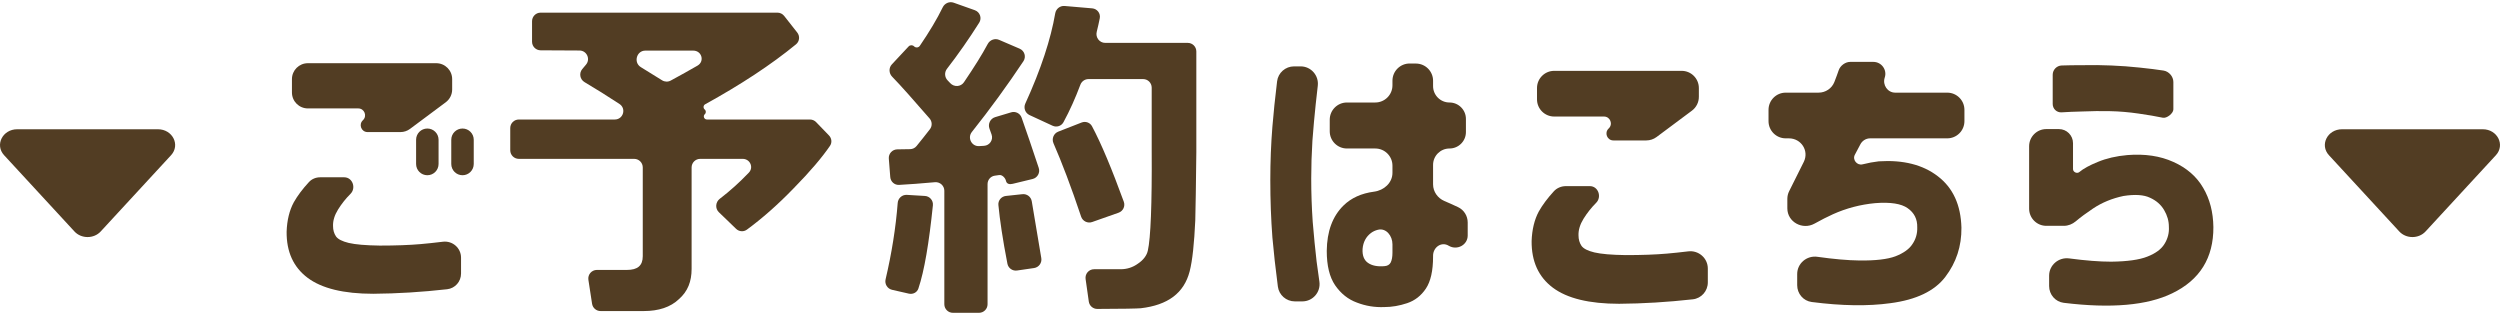 <svg width="171" height="22" viewBox="0 0 171 22" fill="none" xmlns="http://www.w3.org/2000/svg">
<path d="M164.112 15.833C164.582 16.342 165.437 16.342 165.907 15.833L170.719 10.617C171.366 9.916 170.823 8.841 169.822 8.841H160.197C159.196 8.841 158.653 9.916 159.3 10.617L164.112 15.833Z" fill="#523D23"/>
<path d="M5.093 15.833C5.563 16.342 6.418 16.342 6.887 15.833L11.7 10.617C12.347 9.916 11.804 8.841 10.803 8.841H1.178C0.177 8.841 -0.366 9.916 0.281 10.617L5.093 15.833Z" fill="#523D23"/>
<path d="M67.549 20.81C67.549 21.134 67.287 21.396 66.963 21.396H65.179C64.855 21.396 64.592 21.134 64.592 20.81V13.048C64.592 12.703 64.295 12.433 63.951 12.463C62.982 12.549 62.161 12.613 61.495 12.647C61.183 12.663 60.919 12.425 60.894 12.114L60.795 10.85C60.768 10.509 61.038 10.218 61.38 10.216C61.656 10.214 61.948 10.21 62.261 10.202C62.429 10.197 62.586 10.12 62.692 9.99C62.996 9.617 63.301 9.234 63.605 8.84C63.775 8.621 63.765 8.312 63.583 8.102C62.473 6.825 61.626 5.866 61.022 5.245C60.795 5.012 60.782 4.639 61.004 4.402L62.149 3.177C62.249 3.07 62.418 3.067 62.522 3.17C62.636 3.285 62.826 3.267 62.916 3.134C63.562 2.185 64.091 1.307 64.483 0.5C64.618 0.222 64.939 0.08 65.231 0.184L66.677 0.697C67.028 0.821 67.176 1.236 66.978 1.55C66.286 2.647 65.544 3.71 64.771 4.709C64.589 4.945 64.608 5.28 64.814 5.495C64.877 5.56 64.939 5.625 64.999 5.689C65.261 5.969 65.718 5.944 65.933 5.627C66.626 4.605 67.176 3.734 67.559 3.011C67.708 2.73 68.046 2.6 68.338 2.726L69.746 3.331C70.08 3.475 70.204 3.885 70.002 4.188C68.907 5.832 67.731 7.448 66.476 9.026C66.156 9.427 66.46 10.024 66.972 9.994L67.308 9.974C67.695 9.951 67.954 9.565 67.824 9.2C67.771 9.051 67.723 8.917 67.679 8.797C67.561 8.474 67.737 8.112 68.067 8.013L69.161 7.684C69.457 7.594 69.773 7.751 69.877 8.043C70.204 8.958 70.588 10.103 71.05 11.487C71.158 11.813 70.965 12.162 70.631 12.243L69.269 12.573C69.052 12.626 68.857 12.587 68.808 12.369C68.765 12.172 68.552 11.946 68.352 11.973C68.252 11.987 68.148 12.001 68.04 12.017C67.757 12.058 67.549 12.303 67.549 12.589V20.81ZM81.829 10.41C81.805 12.573 81.781 14.16 81.757 15.074C81.685 16.636 81.565 17.814 81.373 18.56C80.988 20.05 79.882 20.867 78.031 21.084C77.789 21.106 76.785 21.128 75.055 21.131C74.763 21.132 74.515 20.917 74.474 20.628L74.255 19.084C74.205 18.731 74.479 18.415 74.836 18.415H76.661C77.069 18.415 77.478 18.295 77.839 18.031C78.199 17.79 78.44 17.478 78.512 17.141C78.704 16.3 78.8 13.992 78.776 10.217V5.996C78.776 5.672 78.514 5.409 78.19 5.409H74.453C74.205 5.409 73.985 5.565 73.898 5.796C73.562 6.688 73.182 7.55 72.74 8.362C72.595 8.626 72.269 8.727 71.996 8.6L70.418 7.87C70.123 7.733 69.996 7.381 70.131 7.084C71.208 4.729 71.875 2.668 72.177 0.914C72.23 0.605 72.507 0.382 72.819 0.409L74.706 0.571C75.047 0.6 75.291 0.914 75.224 1.25C75.164 1.551 75.095 1.86 75.016 2.177C74.92 2.556 75.202 2.933 75.594 2.933H81.243C81.567 2.933 81.829 3.196 81.829 3.52V10.41ZM76.868 13.797C76.98 14.103 76.82 14.44 76.513 14.549L74.702 15.187C74.392 15.296 74.052 15.128 73.948 14.816C73.261 12.761 72.623 11.092 72.058 9.799C71.923 9.49 72.069 9.128 72.383 9.005L73.982 8.38C74.251 8.275 74.557 8.381 74.693 8.635C75.33 9.827 76.05 11.557 76.868 13.797ZM71.225 17.656C71.279 17.98 71.056 18.286 70.731 18.334L69.565 18.503C69.257 18.548 68.967 18.344 68.907 18.038C68.584 16.374 68.386 15.035 68.29 14.022C68.261 13.709 68.492 13.437 68.804 13.403L69.932 13.282C70.241 13.248 70.522 13.462 70.573 13.768L71.225 17.656ZM61.403 13.881C61.428 13.557 61.705 13.31 62.029 13.329L63.263 13.403C63.595 13.422 63.845 13.714 63.81 14.044C63.545 16.616 63.228 18.518 62.818 19.735C62.727 20.005 62.443 20.148 62.166 20.085L61.017 19.823C60.696 19.75 60.499 19.427 60.574 19.108C60.995 17.312 61.271 15.579 61.403 13.881Z" fill="#523D23"/>
<path d="M44.037 21.276H41.078C40.789 21.276 40.542 21.065 40.498 20.779L40.246 19.139C40.192 18.784 40.467 18.463 40.826 18.463H42.883C43.604 18.463 43.965 18.175 43.965 17.526V11.453C43.965 11.129 43.702 10.866 43.378 10.866H35.488C35.164 10.866 34.901 10.604 34.901 10.28V8.76C34.901 8.436 35.164 8.174 35.488 8.174H42.051C42.629 8.174 42.856 7.429 42.372 7.112C41.549 6.574 40.755 6.073 39.983 5.618C39.667 5.432 39.591 5.006 39.827 4.725L40.084 4.419C40.403 4.038 40.134 3.458 39.638 3.455L36.975 3.441C36.653 3.439 36.392 3.177 36.392 2.854V1.452C36.392 1.128 36.654 0.865 36.978 0.865H53.176C53.356 0.865 53.526 0.948 53.637 1.089L54.532 2.226C54.726 2.473 54.692 2.83 54.449 3.03C52.737 4.435 50.648 5.803 48.234 7.132C48.101 7.205 48.085 7.392 48.202 7.489C48.3 7.571 48.305 7.722 48.211 7.808C48.069 7.938 48.161 8.174 48.353 8.174H55.4C55.559 8.174 55.711 8.238 55.822 8.353L56.704 9.266C56.889 9.458 56.923 9.752 56.773 9.973C56.23 10.769 55.417 11.727 54.303 12.862C53.177 14.03 52.089 14.973 51.088 15.707C50.862 15.873 50.551 15.847 50.35 15.653L49.17 14.515C48.903 14.257 48.94 13.819 49.235 13.595C49.927 13.068 50.587 12.471 51.222 11.807C51.567 11.446 51.301 10.866 50.802 10.866H47.893C47.569 10.866 47.306 11.129 47.306 11.453V18.391C47.306 19.257 47.042 19.93 46.441 20.459C45.864 21.012 45.047 21.276 44.037 21.276ZM47.708 4.49C48.214 4.198 48.003 3.462 47.419 3.462H44.14C43.538 3.462 43.317 4.277 43.831 4.591C44.315 4.886 44.799 5.187 45.286 5.492C45.465 5.604 45.69 5.612 45.876 5.512C46.551 5.146 47.16 4.807 47.708 4.49Z" fill="#523D23"/>
<path d="M140.998 7.685C140.671 7.697 140.405 7.441 140.405 7.113V5.112C140.405 4.773 140.68 4.49 141.018 4.479C141.413 4.465 141.91 4.458 142.509 4.458C143.122 4.444 143.755 4.451 144.409 4.479C145.063 4.506 145.709 4.553 146.35 4.622C147.003 4.69 147.548 4.758 147.984 4.826C148.356 4.884 148.658 5.233 148.658 5.61V7.483C148.658 7.753 148.208 8.108 147.943 8.053C147.493 7.958 146.935 7.863 146.268 7.767C145.614 7.672 144.974 7.617 144.348 7.604C143.694 7.59 143.068 7.597 142.469 7.624C141.883 7.638 141.393 7.658 140.998 7.685ZM141.978 15.141C141.75 15.332 141.465 15.447 141.167 15.447H139.968C139.318 15.447 138.792 14.921 138.792 14.271V10.005C138.792 9.356 139.318 8.829 139.968 8.829H140.831C141.363 8.829 141.794 9.261 141.794 9.793V11.566C141.794 11.77 142.064 11.898 142.223 11.771C142.496 11.539 142.918 11.308 143.49 11.076C144.075 10.831 144.749 10.675 145.512 10.607C146.71 10.511 147.759 10.668 148.658 11.076C149.57 11.485 150.251 12.077 150.7 12.853C151.15 13.616 151.381 14.508 151.395 15.529C151.408 17.64 150.469 19.151 148.576 20.064C146.869 20.893 144.397 21.109 141.16 20.713C140.584 20.642 140.16 20.146 140.16 19.565V18.856C140.16 18.13 140.812 17.58 141.531 17.675C142.654 17.824 143.613 17.899 144.409 17.899C145.512 17.885 146.336 17.769 146.881 17.551C147.439 17.334 147.827 17.048 148.045 16.694C148.276 16.326 148.379 15.931 148.351 15.509C148.351 15.114 148.242 14.733 148.024 14.365C147.807 13.997 147.487 13.718 147.064 13.527C146.642 13.323 146.036 13.282 145.246 13.405C144.47 13.568 143.776 13.854 143.163 14.263C142.713 14.563 142.318 14.855 141.978 15.141Z" fill="#523D23"/>
<path d="M123.381 11.068C123.751 10.312 123.201 9.463 122.36 9.463H122.143C121.493 9.463 120.967 8.936 120.967 8.287V7.513C120.967 6.864 121.493 6.337 122.143 6.337H124.391C124.865 6.337 125.296 6.053 125.47 5.611C125.595 5.292 125.694 5.024 125.767 4.805C125.872 4.491 126.22 4.233 126.552 4.233H128.137C128.699 4.233 129.097 4.784 128.913 5.316C128.754 5.811 129.111 6.337 129.631 6.337H133.191C133.84 6.337 134.367 6.864 134.367 7.513V8.287C134.367 8.936 133.84 9.463 133.191 9.463H127.912C127.627 9.463 127.369 9.632 127.241 9.887C127.141 10.084 127.019 10.315 126.874 10.581C126.686 10.924 127.022 11.338 127.401 11.24C127.782 11.144 128.15 11.076 128.504 11.035C130.179 10.927 131.527 11.267 132.549 12.057C133.584 12.847 134.121 14.018 134.162 15.57C134.176 16.837 133.808 17.96 133.059 18.94C132.324 19.907 131.071 20.506 129.301 20.738C127.772 20.95 125.978 20.923 123.921 20.657C123.348 20.583 122.928 20.088 122.928 19.51V18.744C122.928 18.015 123.585 17.463 124.308 17.565C125.426 17.723 126.382 17.807 127.176 17.817C128.279 17.831 129.103 17.735 129.648 17.531C130.206 17.313 130.594 17.034 130.812 16.694C131.044 16.353 131.153 15.972 131.139 15.55C131.153 14.991 130.935 14.556 130.486 14.242C130.05 13.929 129.308 13.813 128.259 13.895C127.251 13.99 126.291 14.242 125.379 14.651C124.984 14.83 124.562 15.045 124.112 15.296C123.295 15.75 122.254 15.187 122.254 14.252V13.604C122.254 13.419 122.297 13.237 122.381 13.072C122.776 12.29 123.11 11.622 123.381 11.068Z" fill="#523D23"/>
<path d="M106.285 13.082C106.496 12.853 106.797 12.731 107.109 12.731H108.745C109.319 12.731 109.581 13.469 109.175 13.875C108.849 14.201 108.563 14.562 108.317 14.957C108.072 15.352 107.957 15.733 107.97 16.101C107.97 16.373 108.038 16.612 108.174 16.816C108.311 17.007 108.603 17.157 109.053 17.265C109.516 17.374 110.231 17.436 111.198 17.449C112.301 17.449 113.24 17.415 114.016 17.347C114.454 17.309 114.941 17.258 115.477 17.193C116.185 17.108 116.815 17.656 116.815 18.369V19.317C116.815 19.908 116.376 20.408 115.789 20.473C114.056 20.666 112.376 20.767 110.748 20.779C108.706 20.779 107.194 20.411 106.213 19.676C105.233 18.94 104.75 17.878 104.763 16.489C104.79 15.699 104.954 15.025 105.253 14.467C105.505 14.019 105.849 13.557 106.285 13.082ZM113.308 9.373C113.105 9.524 112.858 9.606 112.605 9.606H110.355C109.926 9.606 109.719 9.08 110.033 8.788C110.347 8.497 110.14 7.971 109.712 7.971H106.307C105.657 7.971 105.131 7.445 105.131 6.795V6.022C105.131 5.373 105.657 4.846 106.307 4.846H115.026C115.676 4.846 116.202 5.373 116.202 6.022V6.625C116.202 6.997 116.027 7.346 115.729 7.568L113.308 9.373Z" fill="#523D23"/>
<path d="M87.353 5.564C87.424 4.978 87.924 4.54 88.514 4.54H88.964C89.673 4.54 90.22 5.163 90.136 5.867C90.084 6.312 90.036 6.735 89.994 7.134C89.912 7.897 89.838 8.727 89.769 9.626C89.715 10.511 89.688 11.376 89.688 12.22C89.688 13.214 89.722 14.201 89.79 15.182C89.872 16.163 89.96 17.061 90.055 17.878C90.114 18.314 90.177 18.776 90.247 19.266C90.348 19.977 89.798 20.615 89.08 20.615H88.567C87.98 20.615 87.482 20.183 87.406 19.601C87.243 18.354 87.119 17.235 87.032 16.244C86.937 14.991 86.889 13.684 86.889 12.322C86.889 11.056 86.937 9.837 87.032 8.666C87.106 7.747 87.213 6.713 87.353 5.564ZM92.13 10.157C91.481 10.157 90.954 9.631 90.954 8.981V8.187C90.954 7.538 91.481 7.011 92.13 7.011H94.068C94.717 7.011 95.244 6.485 95.244 5.835V5.52C95.244 4.867 95.776 4.339 96.428 4.344L96.855 4.347C97.501 4.352 98.022 4.877 98.022 5.523V5.888C98.022 6.508 98.525 7.011 99.145 7.011C99.766 7.011 100.269 7.514 100.269 8.135V9.034C100.269 9.654 99.766 10.157 99.145 10.157C98.525 10.157 98.022 10.66 98.022 11.28V12.611C98.022 13.111 98.339 13.555 98.799 13.75C99.081 13.869 99.392 14.009 99.733 14.169C100.138 14.36 100.391 14.771 100.391 15.219V16.108C100.391 16.758 99.667 17.14 99.104 16.816C98.608 16.499 98.022 16.904 98.022 17.494V17.552C98.022 18.518 97.858 19.247 97.532 19.737C97.205 20.227 96.776 20.561 96.245 20.738C95.714 20.915 95.196 21.003 94.692 21.003C94.039 21.031 93.412 20.929 92.813 20.697C92.214 20.479 91.717 20.084 91.322 19.512C90.941 18.954 90.75 18.171 90.75 17.163C90.764 15.829 91.145 14.794 91.894 14.059C92.423 13.539 93.122 13.223 93.991 13.109C94.665 13.022 95.244 12.503 95.244 11.823V11.333C95.244 10.684 94.717 10.157 94.068 10.157H92.13ZM94.692 18.205C94.897 18.192 95.04 18.11 95.121 17.96C95.203 17.797 95.244 17.572 95.244 17.286V16.706C95.244 16.133 94.815 15.581 94.258 15.714C94.072 15.759 93.91 15.834 93.773 15.938C93.433 16.197 93.242 16.557 93.201 17.02C93.174 17.47 93.296 17.79 93.569 17.98C93.841 18.171 94.216 18.246 94.692 18.205Z" fill="#523D23"/>
<path d="M21.132 12.453C21.328 12.24 21.608 12.127 21.896 12.127H23.546C24.115 12.127 24.375 12.858 23.973 13.26C23.649 13.583 23.366 13.94 23.123 14.331C22.881 14.722 22.766 15.1 22.78 15.464C22.78 15.733 22.847 15.969 22.982 16.171C23.117 16.36 23.407 16.508 23.851 16.616C24.31 16.724 25.017 16.785 25.974 16.798C27.066 16.798 27.996 16.764 28.765 16.697C29.221 16.657 29.731 16.603 30.296 16.534C30.952 16.455 31.535 16.962 31.535 17.623V18.712C31.535 19.26 31.129 19.723 30.585 19.784C28.847 19.979 27.162 20.082 25.53 20.094C23.508 20.094 22.011 19.73 21.041 19.002C20.07 18.274 19.592 17.223 19.605 15.848C19.632 15.066 19.794 14.399 20.09 13.846C20.344 13.395 20.691 12.931 21.132 12.453ZM28.043 8.818C27.855 8.958 27.627 9.034 27.392 9.034H25.14C24.716 9.034 24.511 8.514 24.822 8.225C25.133 7.936 24.928 7.416 24.504 7.416H21.058C20.457 7.416 19.969 6.929 19.969 6.327V5.412C19.969 4.81 20.457 4.323 21.058 4.323H29.839C30.441 4.323 30.928 4.81 30.928 5.412V6.121C30.928 6.465 30.766 6.789 30.49 6.995L28.043 8.818ZM29.23 11.986C28.805 11.986 28.461 11.642 28.461 11.217V9.559C28.461 9.135 28.805 8.791 29.23 8.791C29.654 8.791 29.998 9.135 29.998 9.559V11.217C29.998 11.642 29.654 11.986 29.23 11.986ZM31.636 11.986C31.212 11.986 30.867 11.642 30.867 11.217V9.559C30.867 9.135 31.212 8.791 31.636 8.791C32.06 8.791 32.404 9.135 32.404 9.559V11.217C32.404 11.642 32.06 11.986 31.636 11.986Z" fill="#523D23"/>
</svg>
